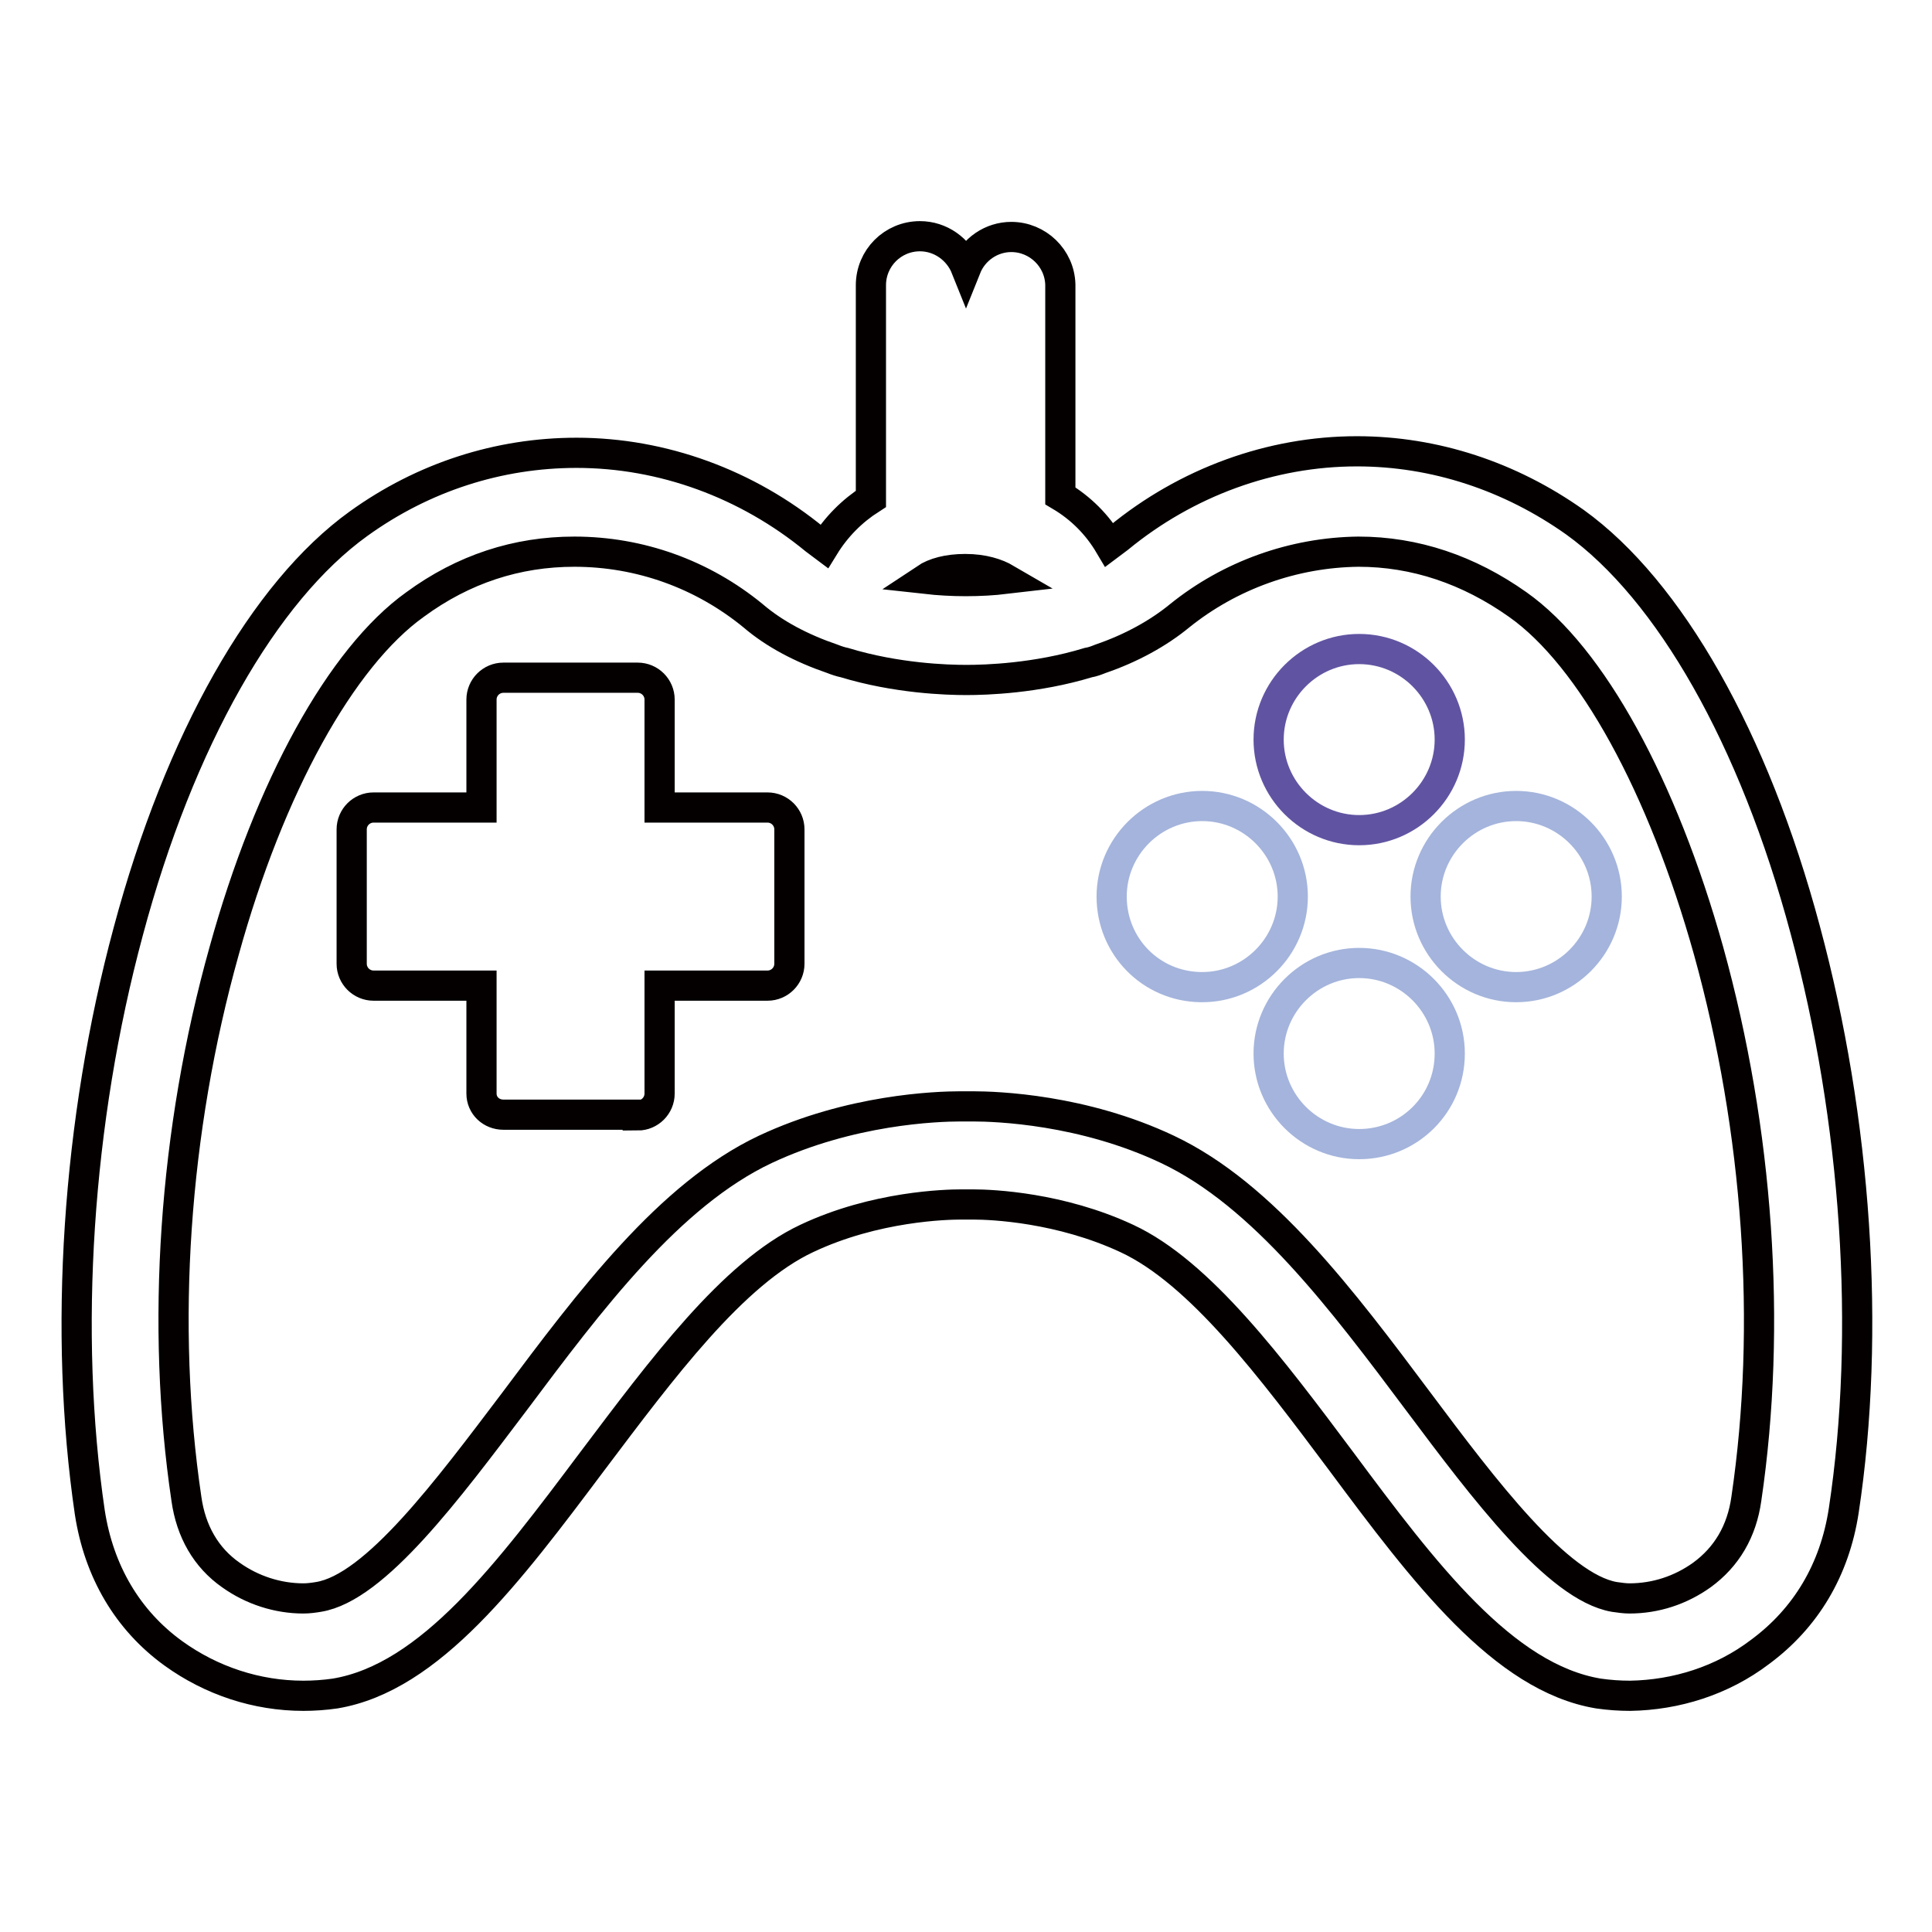 <?xml version="1.0" encoding="utf-8"?>
<!-- Svg Vector Icons : http://www.onlinewebfonts.com/icon -->
<!DOCTYPE svg PUBLIC "-//W3C//DTD SVG 1.1//EN" "http://www.w3.org/Graphics/SVG/1.1/DTD/svg11.dtd">
<svg version="1.1" xmlns="http://www.w3.org/2000/svg" xmlns:xlink="http://www.w3.org/1999/xlink" x="0px" y="0px" viewBox="0 0 256 256" enable-background="new 0 0 256 256" xml:space="preserve">
<g> <path stroke-width="4" fill-opacity="0" stroke="#040000"  d="M216,224.7c-1.4,0-2.8-0.1-4.2-0.3c-12.6-2.1-23.1-16-34.1-30.8c-9.2-12.3-18.7-25-28.4-29.5 c-8.8-4.1-17.8-4.5-20.3-4.5h-1.7c-1.8,0-11.3,0.2-20.4,4.5c-9.8,4.6-19.2,17.3-28.4,29.5c-11.1,14.8-21.5,28.7-34.1,30.8 c-1.4,0.2-2.8,0.3-4.2,0.3c-6.2,0-12.2-2-17.2-5.6c-6.1-4.4-9.9-10.9-11.1-18.7c-3.5-23.8-1.7-51.8,5.1-77c6.8-25.4,18-45,30.5-54 c8.6-6.2,18.6-9.4,28.9-9.4c11.4,0,22.6,4.1,31.6,11.5c0.4,0.3,0.8,0.6,1.2,0.9c1.6-2.6,3.7-4.7,6.2-6.3V37.8 c0-3.6,2.9-6.5,6.5-6.5c2.7,0,5.1,1.7,6.1,4.2c1-2.5,3.4-4.1,6-4.1c3.5,0,6.4,2.8,6.5,6.3v28c2.7,1.6,4.9,3.8,6.5,6.5 c0.4-0.3,0.8-0.6,1.2-0.9c9-7.4,20.2-11.5,31.6-11.5c10.3,0,20.3,3.3,28.9,9.4c12.5,9,23.7,28.6,30.5,54c6.8,25.2,8.7,53.3,5.1,77 c-1.2,7.8-5,14.2-11.1,18.7C228.2,222.7,222.1,224.6,216,224.7L216,224.7z M128.9,146.6c3.2,0,14.6,0.4,25.8,5.7 c12.7,6,23.2,20,33.3,33.5c8.6,11.5,18.4,24.5,25.9,25.8c0.7,0.1,1.4,0.2,2,0.2c3.5,0,6.8-1.1,9.6-3.1c3.3-2.4,5.3-5.8,5.9-10.1 c3.4-23,1.6-48.8-5-72.6c-6.1-21.8-15.5-39-25.3-45.9c-6.5-4.6-13.6-7-21.1-7c-8.6,0.1-17,3.1-23.7,8.5c-2.8,2.3-6.4,4.3-10.5,5.7 c-0.5,0.2-1,0.4-1.6,0.5c-6.9,2.1-13.6,2.3-16.1,2.3h-0.1c-2.5,0-9.2-0.2-16.1-2.3c-0.5-0.1-1.1-0.3-1.6-0.5 c-4.1-1.4-7.7-3.3-10.5-5.7c-6.7-5.5-15-8.5-23.7-8.5c-7.6,0-14.7,2.3-21.1,7c-9.8,7-19.3,24.2-25.3,45.9 c-6.7,23.9-8.4,49.7-5,72.6c0.6,4.3,2.6,7.8,5.9,10.1c2.8,2,6.2,3.1,9.6,3.1c0.7,0,1.4-0.1,2-0.2c7.5-1.2,17.2-14.3,25.9-25.8 c10.1-13.5,20.6-27.5,33.3-33.5c11.3-5.3,22.7-5.7,25.9-5.7h0.8C128.2,146.6,128.5,146.6,128.9,146.6z M122.6,76.7 c1.8,0.2,3.6,0.3,5.3,0.3h0.1c1.8,0,3.6-0.1,5.3-0.3c-1.2-0.7-3-1.3-5.4-1.3C125.6,75.4,123.8,75.9,122.6,76.7z M84.5,147.8 c1.6,0,2.9-1.3,2.9-2.9v-14.3h14.3c1.6,0,2.9-1.3,2.9-2.9l0,0v-17.8c0-1.6-1.3-2.9-2.9-2.9c0,0,0,0,0,0H87.4V92.7 c0-1.6-1.3-2.9-2.9-2.9H66.7c-1.6,0-2.9,1.3-2.9,2.9v14.3H49.5c-1.6,0-2.9,1.3-2.9,2.9v17.8c0,1.6,1.3,2.9,2.9,2.9l0,0h14.3v14.3 c0,1.6,1.3,2.8,2.9,2.8H84.5z"/> <path stroke-width="4" fill-opacity="0" stroke="#6054a2"  d="M180.1,110c-6.6,0-12-5.4-12-12c0-6.6,5.4-12,12-12c6.6,0,12,5.4,12,12C192.1,104.6,186.7,110,180.1,110z" /> <path stroke-width="4" fill-opacity="0" stroke="#a4b4dc"  d="M180.1,151.6c-6.6,0-12-5.4-12-12c0-6.6,5.4-12,12-12c6.6,0,12,5.4,12,12 C192.1,146.3,186.7,151.6,180.1,151.6z M159.3,130.8c6.6,0,12-5.4,12-12c0-6.6-5.4-12-12-12c-6.6,0-12,5.4-12,12 c0,6.6,5.2,11.9,11.8,12C159.1,130.8,159.2,130.8,159.3,130.8z M212.9,118.8c0-6.6-5.4-12-12-12c-6.6,0-12,5.4-12,12s5.4,12,12,12 l0,0C207.5,130.8,212.9,125.4,212.9,118.8L212.9,118.8z"/></g>
</svg>